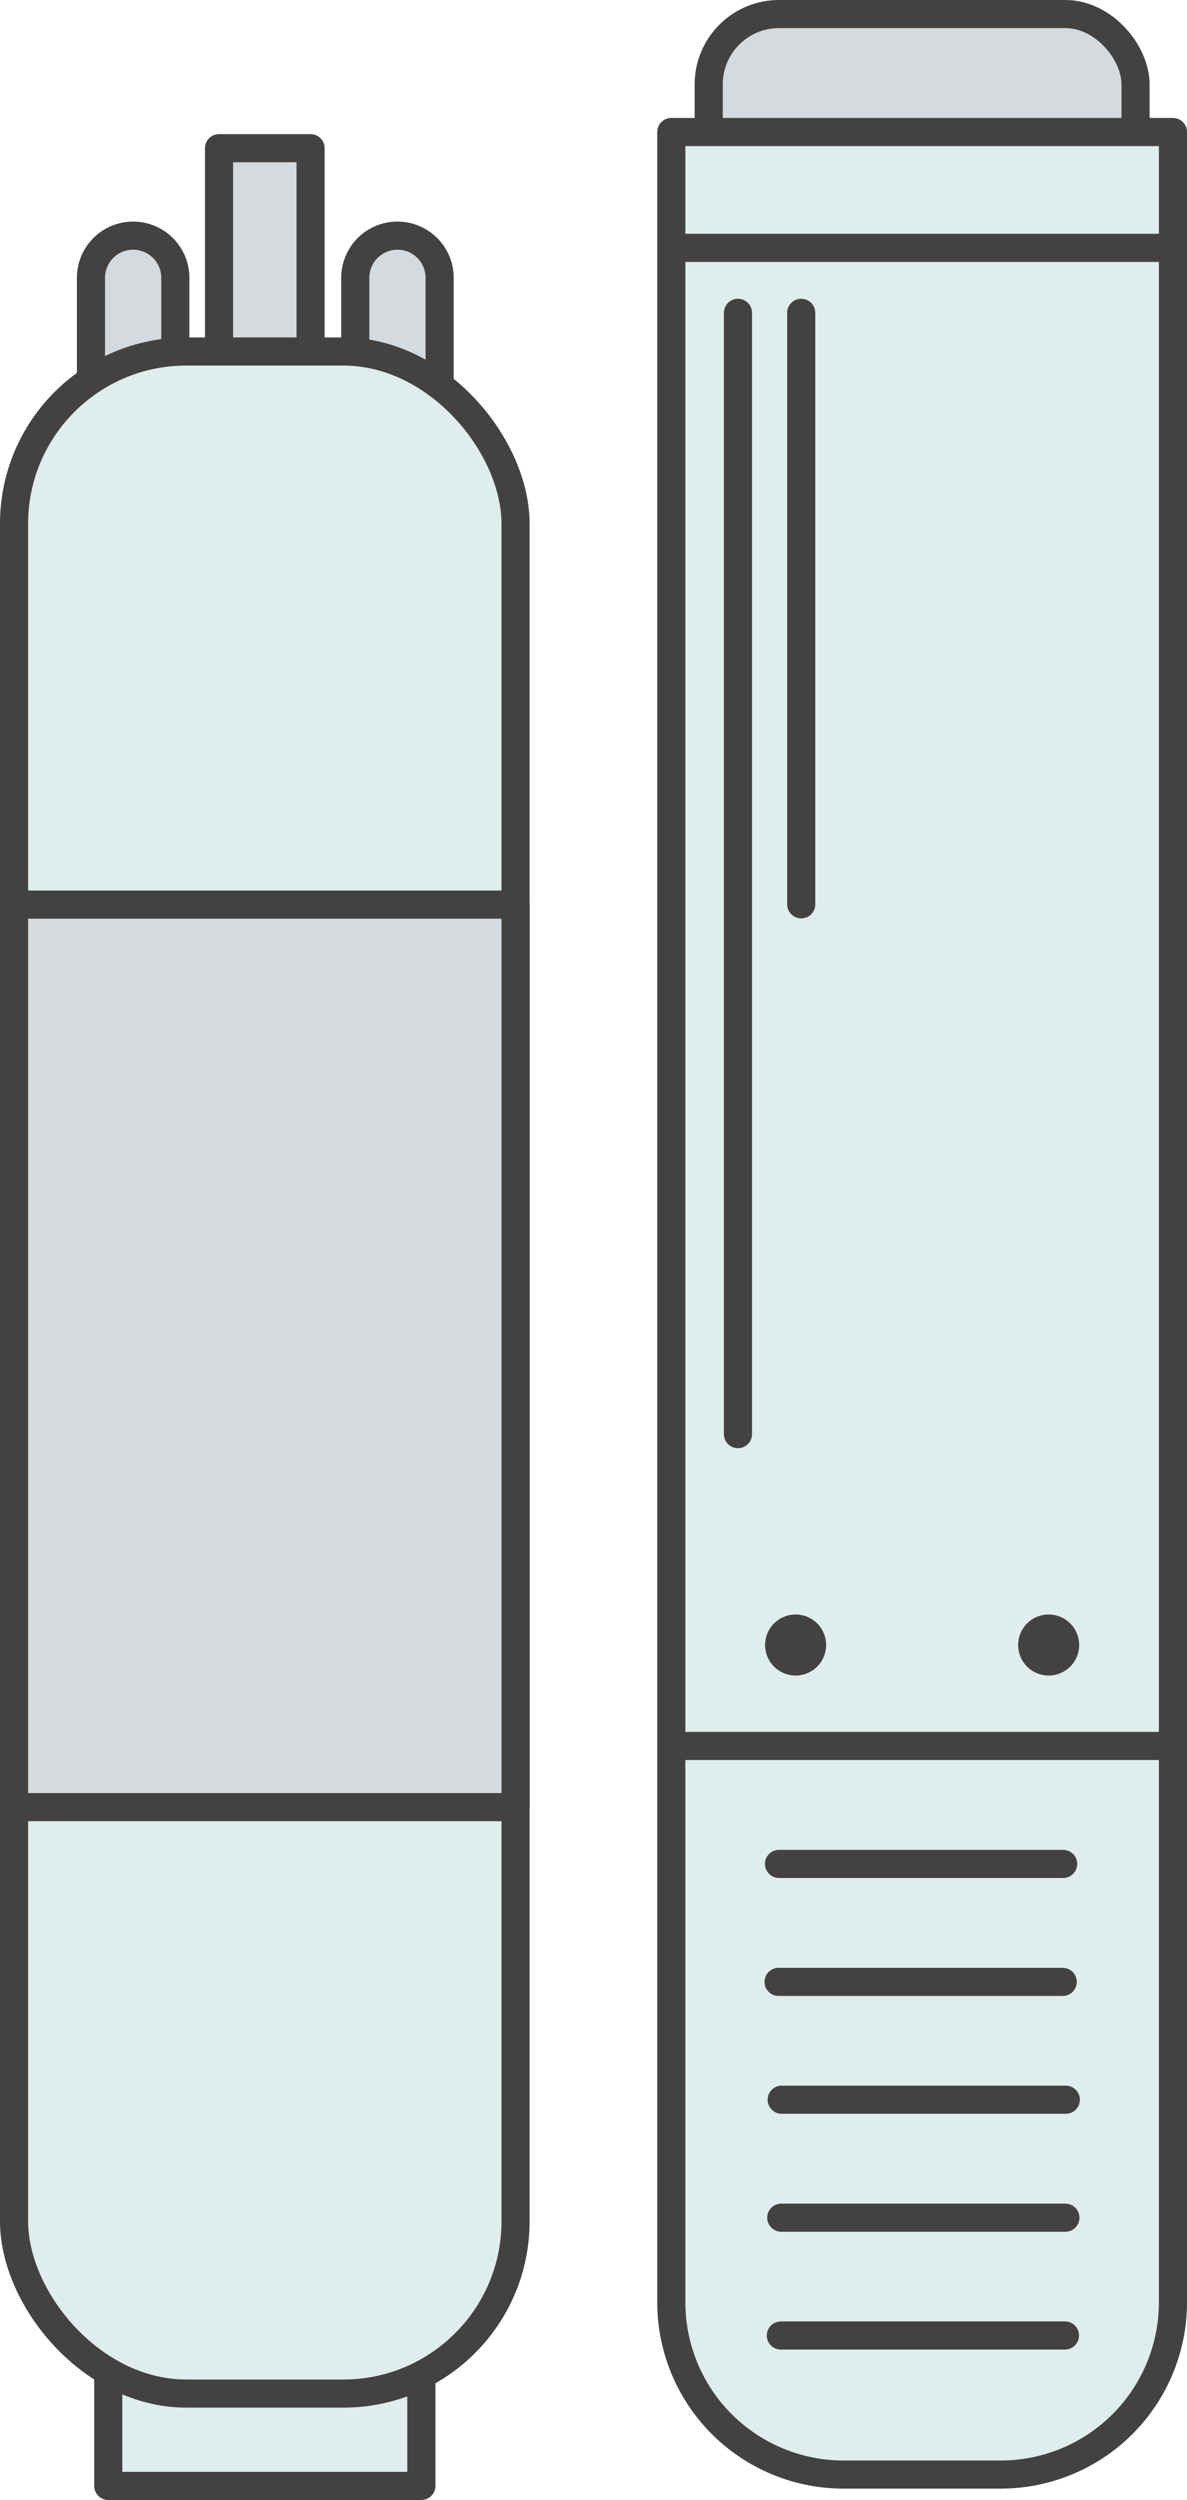 <svg xmlns="http://www.w3.org/2000/svg" viewBox="0 0 84.43 177.81"><defs><style>.cls-1{fill:#d4dadd;}.cls-1,.cls-2,.cls-3{stroke:#434241;stroke-linecap:round;stroke-linejoin:round;stroke-width:2px;}.cls-2{fill:#dfeded;}.cls-3{fill:none;}.cls-4{fill:#434241;}</style></defs><title>submersible</title><g id="Layer_2" data-name="Layer 2"><g id="Layer_1-2" data-name="Layer 1"><rect class="cls-1" x="15.58" y="10.54" width="6.51" height="21.98"/><rect class="cls-1" x="50.41" y="1" width="30.36" height="19.52" rx="5" ry="5"/><path class="cls-1" d="M12.47,28.76a3,3,0,0,1-3,3h0a3,3,0,0,1-3-3v-9a3,3,0,0,1,3-3h0a3,3,0,0,1,3,3Z"/><path class="cls-1" d="M31.27,28.76a3,3,0,0,1-3,3h0a3,3,0,0,1-3-3v-9a3,3,0,0,1,3-3h0a3,3,0,0,1,3,3Z"/><rect class="cls-2" x="7.7" y="167.27" width="22.27" height="9.54"/><rect class="cls-2" x="1" y="25" width="35.67" height="145.24" rx="12.25" ry="12.25"/><rect class="cls-1" x="1" y="64.34" width="35.67" height="64.19"/><path class="cls-2" d="M83.43,163.78A12.25,12.25,0,0,1,71.18,176H60a12.25,12.25,0,0,1-12.25-12.25V9.39H83.43Z"/><line class="cls-3" x1="55.41" y1="132.57" x2="75.62" y2="132.57"/><line class="cls-3" x1="55.38" y1="140.96" x2="75.59" y2="140.96"/><line class="cls-3" x1="55.6" y1="149.34" x2="75.81" y2="149.34"/><line class="cls-3" x1="55.57" y1="157.73" x2="75.78" y2="157.73"/><line class="cls-3" x1="55.54" y1="166.11" x2="75.75" y2="166.11"/><path class="cls-4" d="M58.76,117a2.17,2.17,0,1,1-2.17-2.17A2.17,2.17,0,0,1,58.76,117Z"/><path class="cls-4" d="M76.76,117a2.17,2.17,0,1,1-2.17-2.17A2.17,2.17,0,0,1,76.76,117Z"/><line class="cls-3" x1="48.53" y1="17.63" x2="82.66" y2="17.63"/><line class="cls-3" x1="48.53" y1="124.18" x2="82.66" y2="124.18"/><line class="cls-3" x1="52.49" y1="22.25" x2="52.49" y2="102"/><line class="cls-3" x1="56.99" y1="22.25" x2="56.99" y2="64.32"/></g></g></svg>